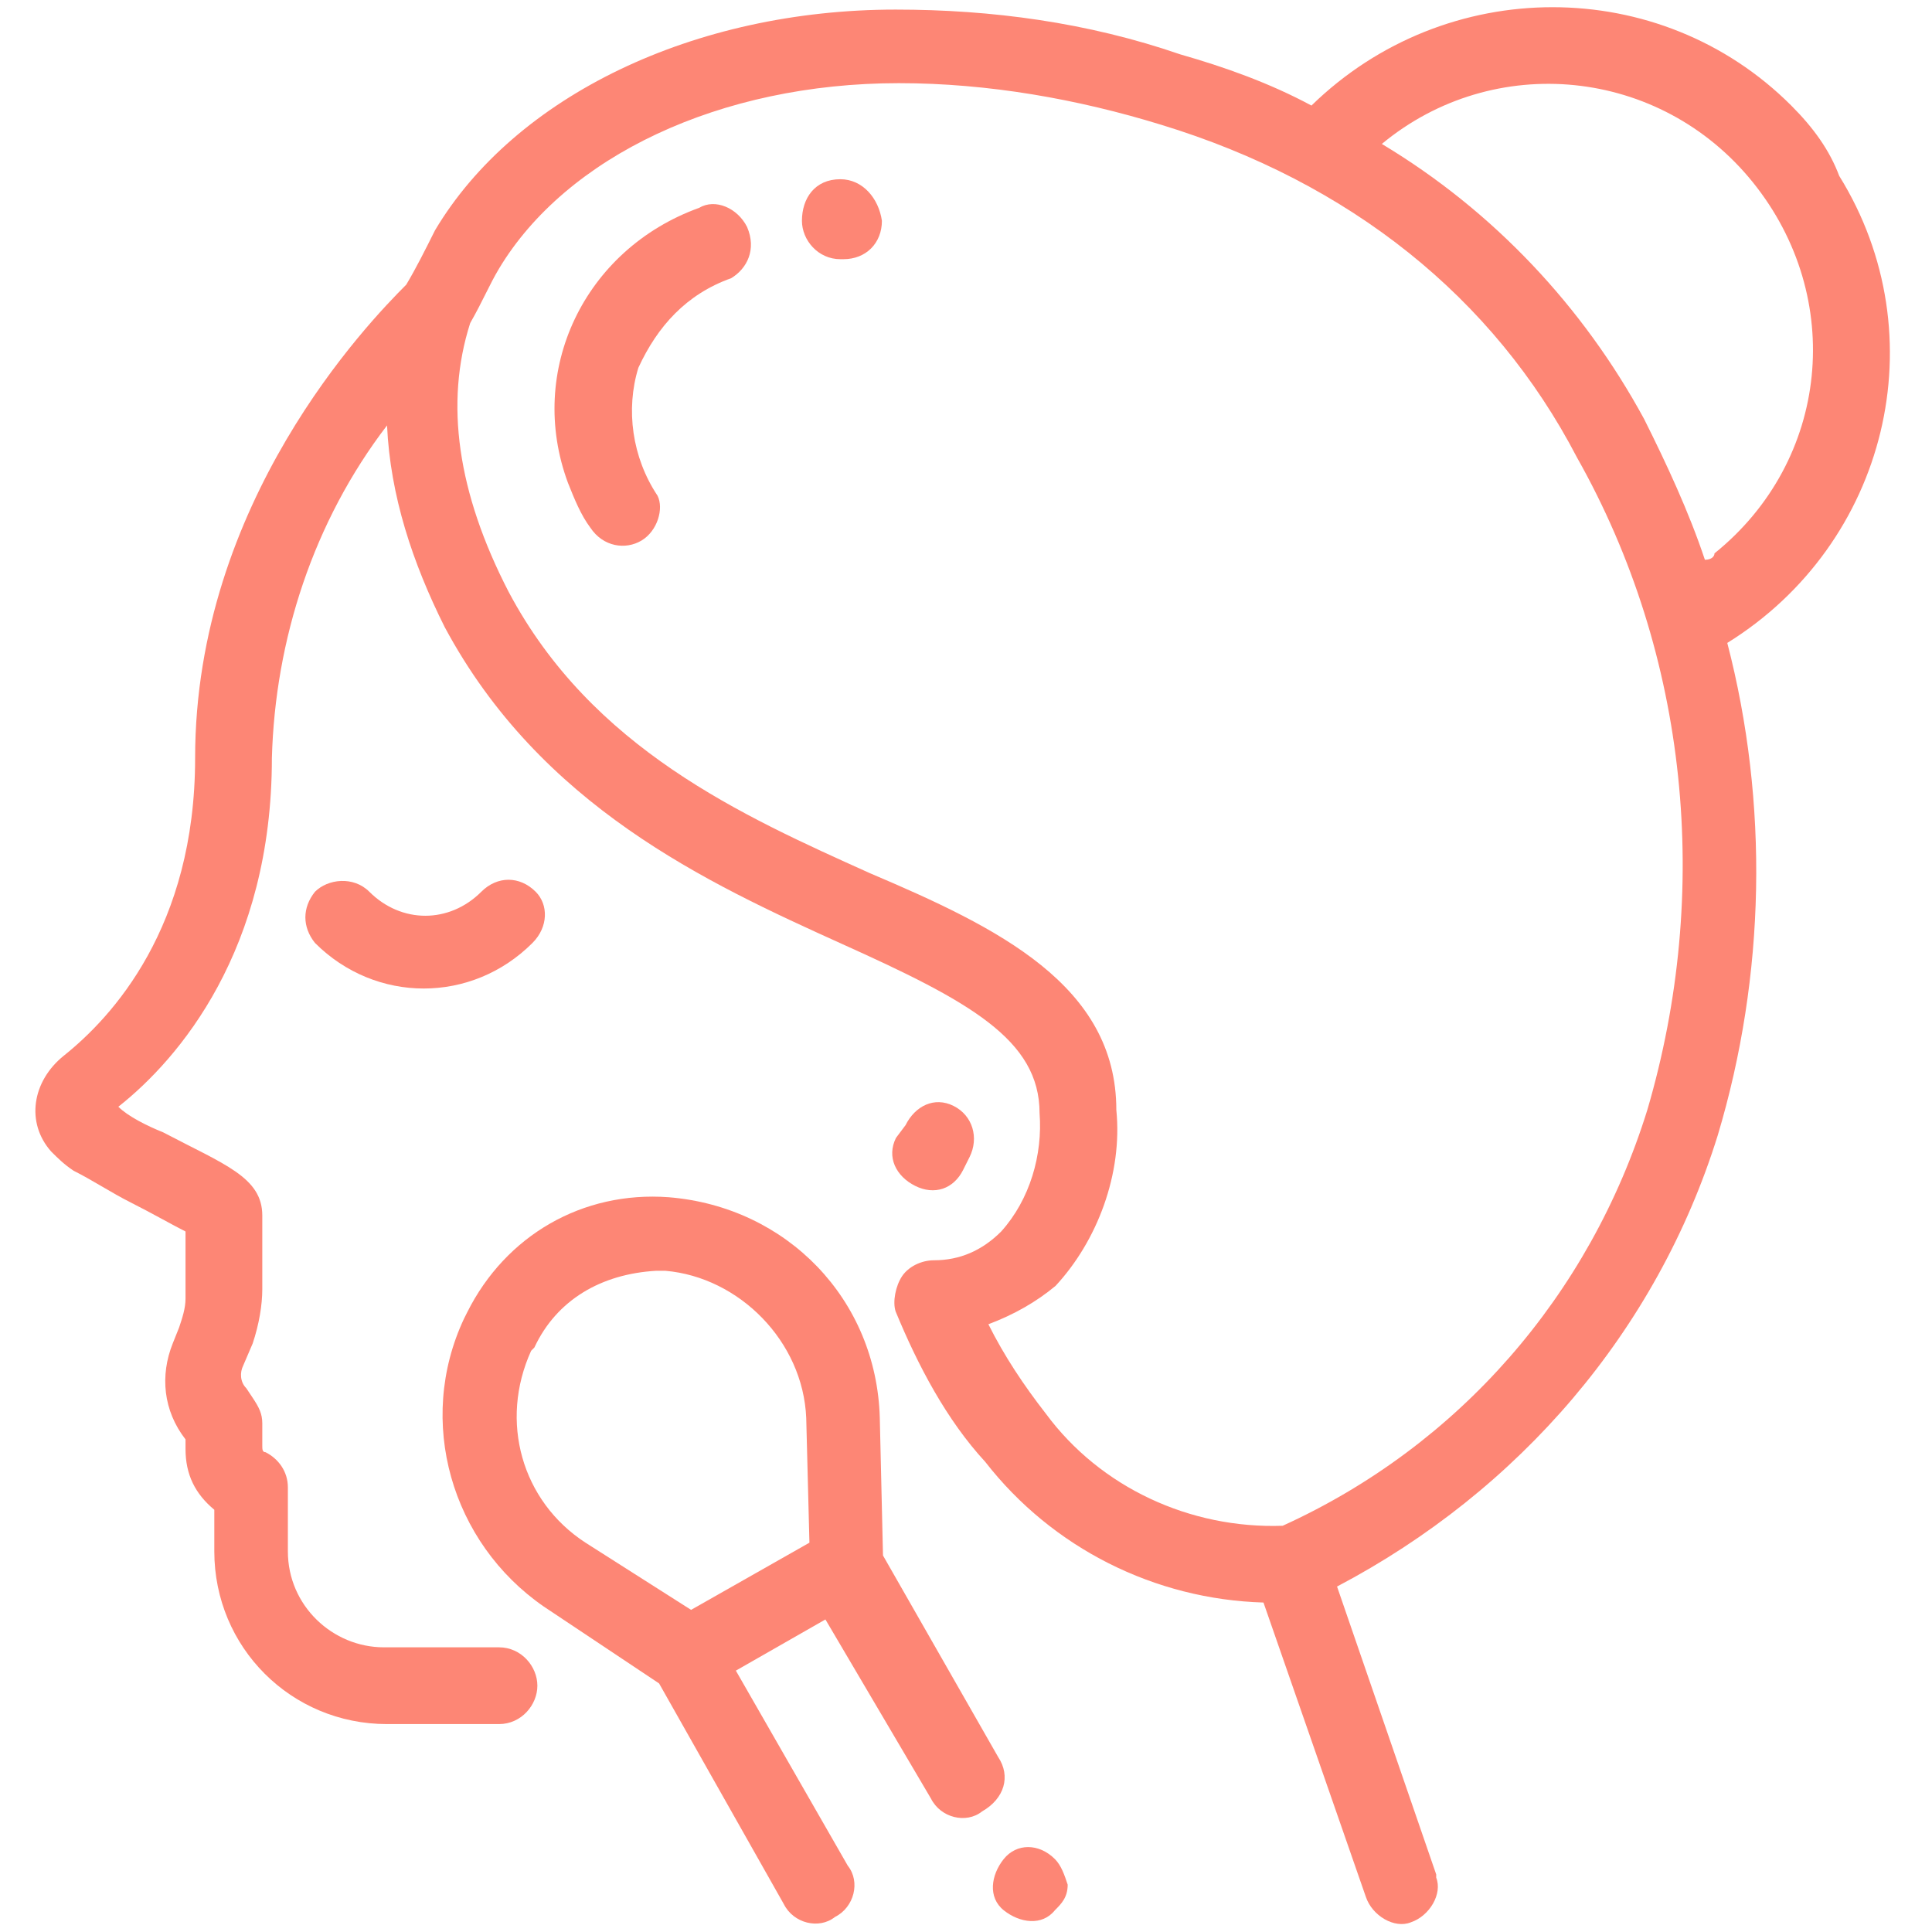 <?xml version="1.0" encoding="utf-8"?>
<!-- Generator: Adobe Illustrator 23.0.4, SVG Export Plug-In . SVG Version: 6.00 Build 0)  -->
<svg version="1.1" id="cosmetic" xmlns="http://www.w3.org/2000/svg" xmlns:xlink="http://www.w3.org/1999/xlink" x="0px" y="0px"
	 viewBox="0 0 60.4 60.4" style="enable-background:new 0 0 60.4 60.4;" xml:space="preserve">
<style type="text/css">
	.st0{fill:#FD8675;}
</style>
<g id="Group_14" transform="translate(27.811 35.674)">
	<g id="Group_13">
		<path id="Path_20" class="st0" d="M2-1.1c-0.6-0.3-1.2,0-1.5,0.6L0.2-0.1c-0.3,0.6,0,1.2,0.6,1.5s1.2,0.1,1.5-0.5l0.2-0.4
			C2.8-0.1,2.6-0.8,2-1.1L2-1.1z"/>
	</g>
</g>
<g id="Group_16" transform="translate(8.647 28.379)">
	<g id="Group_15">
		<path id="Path_21" class="st0" d="M8.1-0.5C7.6-1,6.9-1,6.4-0.5c-1,1-2.5,1-3.5,0C2.4-1,1.6-0.9,1.2-0.5C0.8,0,0.8,0.6,1.2,1.1
			C3.1,3,6.1,3,8,1.1C8.5,0.6,8.5-0.1,8.1-0.5z"/>
	</g>
</g>
<g id="Group_18" transform="translate(0 0)">
	<g id="Group_17">
		<path id="Path_22" class="st0" d="M56,3.3c-4.1-4.1-10.8-4.1-15,0c-1.3-0.7-2.7-1.2-4.1-1.6c-2.9-1-5.9-1.4-8.9-1.4
			c-6.3,0-11.9,2.7-14.4,6.9c-0.3,0.6-0.6,1.2-0.9,1.7c-1.2,1.2-6.6,6.8-6.6,14.8c0,5.3-2.6,8.1-4.1,9.3c-1,0.8-1.2,2.1-0.4,3
			c0.2,0.2,0.4,0.4,0.7,0.6c0.6,0.3,1.2,0.7,1.8,1s1.3,0.7,1.7,0.9v2.1c0,0.3-0.1,0.6-0.2,0.9L5.4,42c-0.4,1-0.3,2.1,0.4,3v0.3
			c0,0.8,0.3,1.4,0.9,1.9v1.3c0,3,2.4,5.4,5.4,5.4h3.5c0.7,0,1.2-0.6,1.2-1.2c0-0.6-0.5-1.2-1.2-1.2H12c-1.6,0-3-1.3-3-3v-2
			c0-0.5-0.3-0.9-0.7-1.1H8.3c-0.1,0-0.1-0.1-0.1-0.2v-0.7c0-0.3-0.1-0.5-0.3-0.8l-0.2-0.3c-0.2-0.2-0.2-0.5-0.1-0.7l0.3-0.7
			c0.2-0.6,0.3-1.2,0.3-1.7V38c0-1.2-1.2-1.6-3.1-2.6c-0.5-0.2-1.1-0.5-1.4-0.8c1.9-1.5,4.8-4.9,4.8-10.9c0.1-3.7,1.3-7.4,3.6-10.4
			c0.1,2.2,0.8,4.3,1.8,6.3c3,5.6,8.2,8,12.4,9.9c4,1.8,6.2,3,6.2,5.3c0.1,1.3-0.3,2.7-1.2,3.7c-0.6,0.6-1.3,0.9-2.1,0.9
			c-0.4,0-0.8,0.2-1,0.5c-0.2,0.3-0.3,0.8-0.2,1.1c0.7,1.7,1.6,3.4,2.8,4.7c2.1,2.7,5.3,4.3,8.7,4.4l3.2,9.2c0.2,0.6,0.9,1,1.4,0.8
			c0.6-0.2,1-0.9,0.8-1.4v-0.1l-3.1-9c5.7-3,10-8,11.9-14.1c1.5-5,1.6-10.4,0.3-15.4c5-3.1,6.6-9.6,3.5-14.6C57.2,4.7,56.7,4,56,3.3
			z M51.5,34.7c-1.8,5.8-5.9,10.5-11.4,13c-2.9,0.1-5.7-1.2-7.4-3.5c-0.7-0.9-1.3-1.8-1.8-2.8c0.8-0.3,1.5-0.7,2.1-1.2
			c1.3-1.4,2.1-3.5,1.9-5.5c0-3.9-3.7-5.7-7.7-7.4c-4-1.8-8.7-3.9-11.3-8.8c-1.6-3.1-2-5.9-1.2-8.4l0,0c0.4-0.7,0.6-1.2,0.9-1.7
			c2.1-3.5,6.9-5.8,12.5-5.8l0,0c2.8,0,5.6,0.5,8.2,1.3c5.9,1.8,10.4,5.4,13,10.4C52.8,20.5,53.5,27.9,51.5,34.7L51.5,34.7z
			 M53.3,17.5c-0.5-1.5-1.2-3-1.9-4.4c-1.9-3.5-4.7-6.5-8.2-8.6c3.5-2.9,8.7-2.4,11.6,1.2s2.4,8.7-1.2,11.6
			C53.6,17.4,53.5,17.5,53.3,17.5L53.3,17.5z"/>
	</g>
</g>
<g id="Group_20" transform="translate(13.105 38.729)">
	<g id="Group_19">
		<path id="Path_23" class="st0" d="M18.1,16.2l-3.6-6.3l-0.1-4.3C14.3,1.9,11.5-1,7.8-1.3C5.1-1.5,2.7-0.1,1.5,2.3L1.4,2.5
			c-1.5,3.2-0.4,7,2.5,9l3.6,2.4l3.9,6.9c0.3,0.6,1.1,0.8,1.6,0.4c0.6-0.3,0.8-1.1,0.4-1.6l-3.5-6.1l1.4-0.8l1.4-0.8l3.3,5.6
			c0.3,0.6,1.1,0.8,1.6,0.4C18.3,17.5,18.5,16.8,18.1,16.2L18.1,16.2z M8.5,11.6L5.2,9.5c-2-1.3-2.7-3.8-1.7-6l0.1-0.1
			C4.3,1.9,5.7,1.1,7.4,1c0.1,0,0.2,0,0.3,0C10,1.2,12,3.2,12.1,5.6l0.1,3.9L8.5,11.6z"/>
	</g>
</g>
<g id="Group_22" transform="translate(30.979 59.92)">
	<g id="Group_21">
		<path id="Path_24" class="st0" d="M2-1.8c-0.5-0.5-1.2-0.5-1.6,0s-0.5,1.2,0,1.6s1.2,0.5,1.6,0C2.2-0.4,2.4-0.6,2.4-1
			C2.3-1.3,2.2-1.6,2-1.8z"/>
	</g>
</g>
<g id="Group_24" transform="translate(16.757 6.398)">
	<g id="Group_23">
		<path id="Path_25" class="st0" d="M6.6,0.7c-0.3-0.6-1-0.9-1.5-0.6l0,0C1.5,1.4-0.3,5.2,1,8.7c0.2,0.5,0.4,1,0.7,1.4
			c0.4,0.6,1.1,0.7,1.6,0.4c0.5-0.3,0.7-1,0.5-1.4c-0.8-1.2-1-2.7-0.6-4c0.6-1.3,1.5-2.3,2.9-2.8C6.6,2,6.9,1.4,6.6,0.7L6.6,0.7z"/>
	</g>
</g>
<g id="Group_26" transform="translate(24.771 5.603)">
	<g id="Group_25">
		<path id="Path_26" class="st0" d="M1.5,0L1.5,0C0.7,0,0.3,0.6,0.3,1.3c0,0.6,0.5,1.2,1.2,1.2h0.1c0.7,0,1.2-0.5,1.2-1.2
			C2.7,0.6,2.2,0,1.5,0L1.5,0L1.5,0z"/>
	</g>
</g>
</svg>
